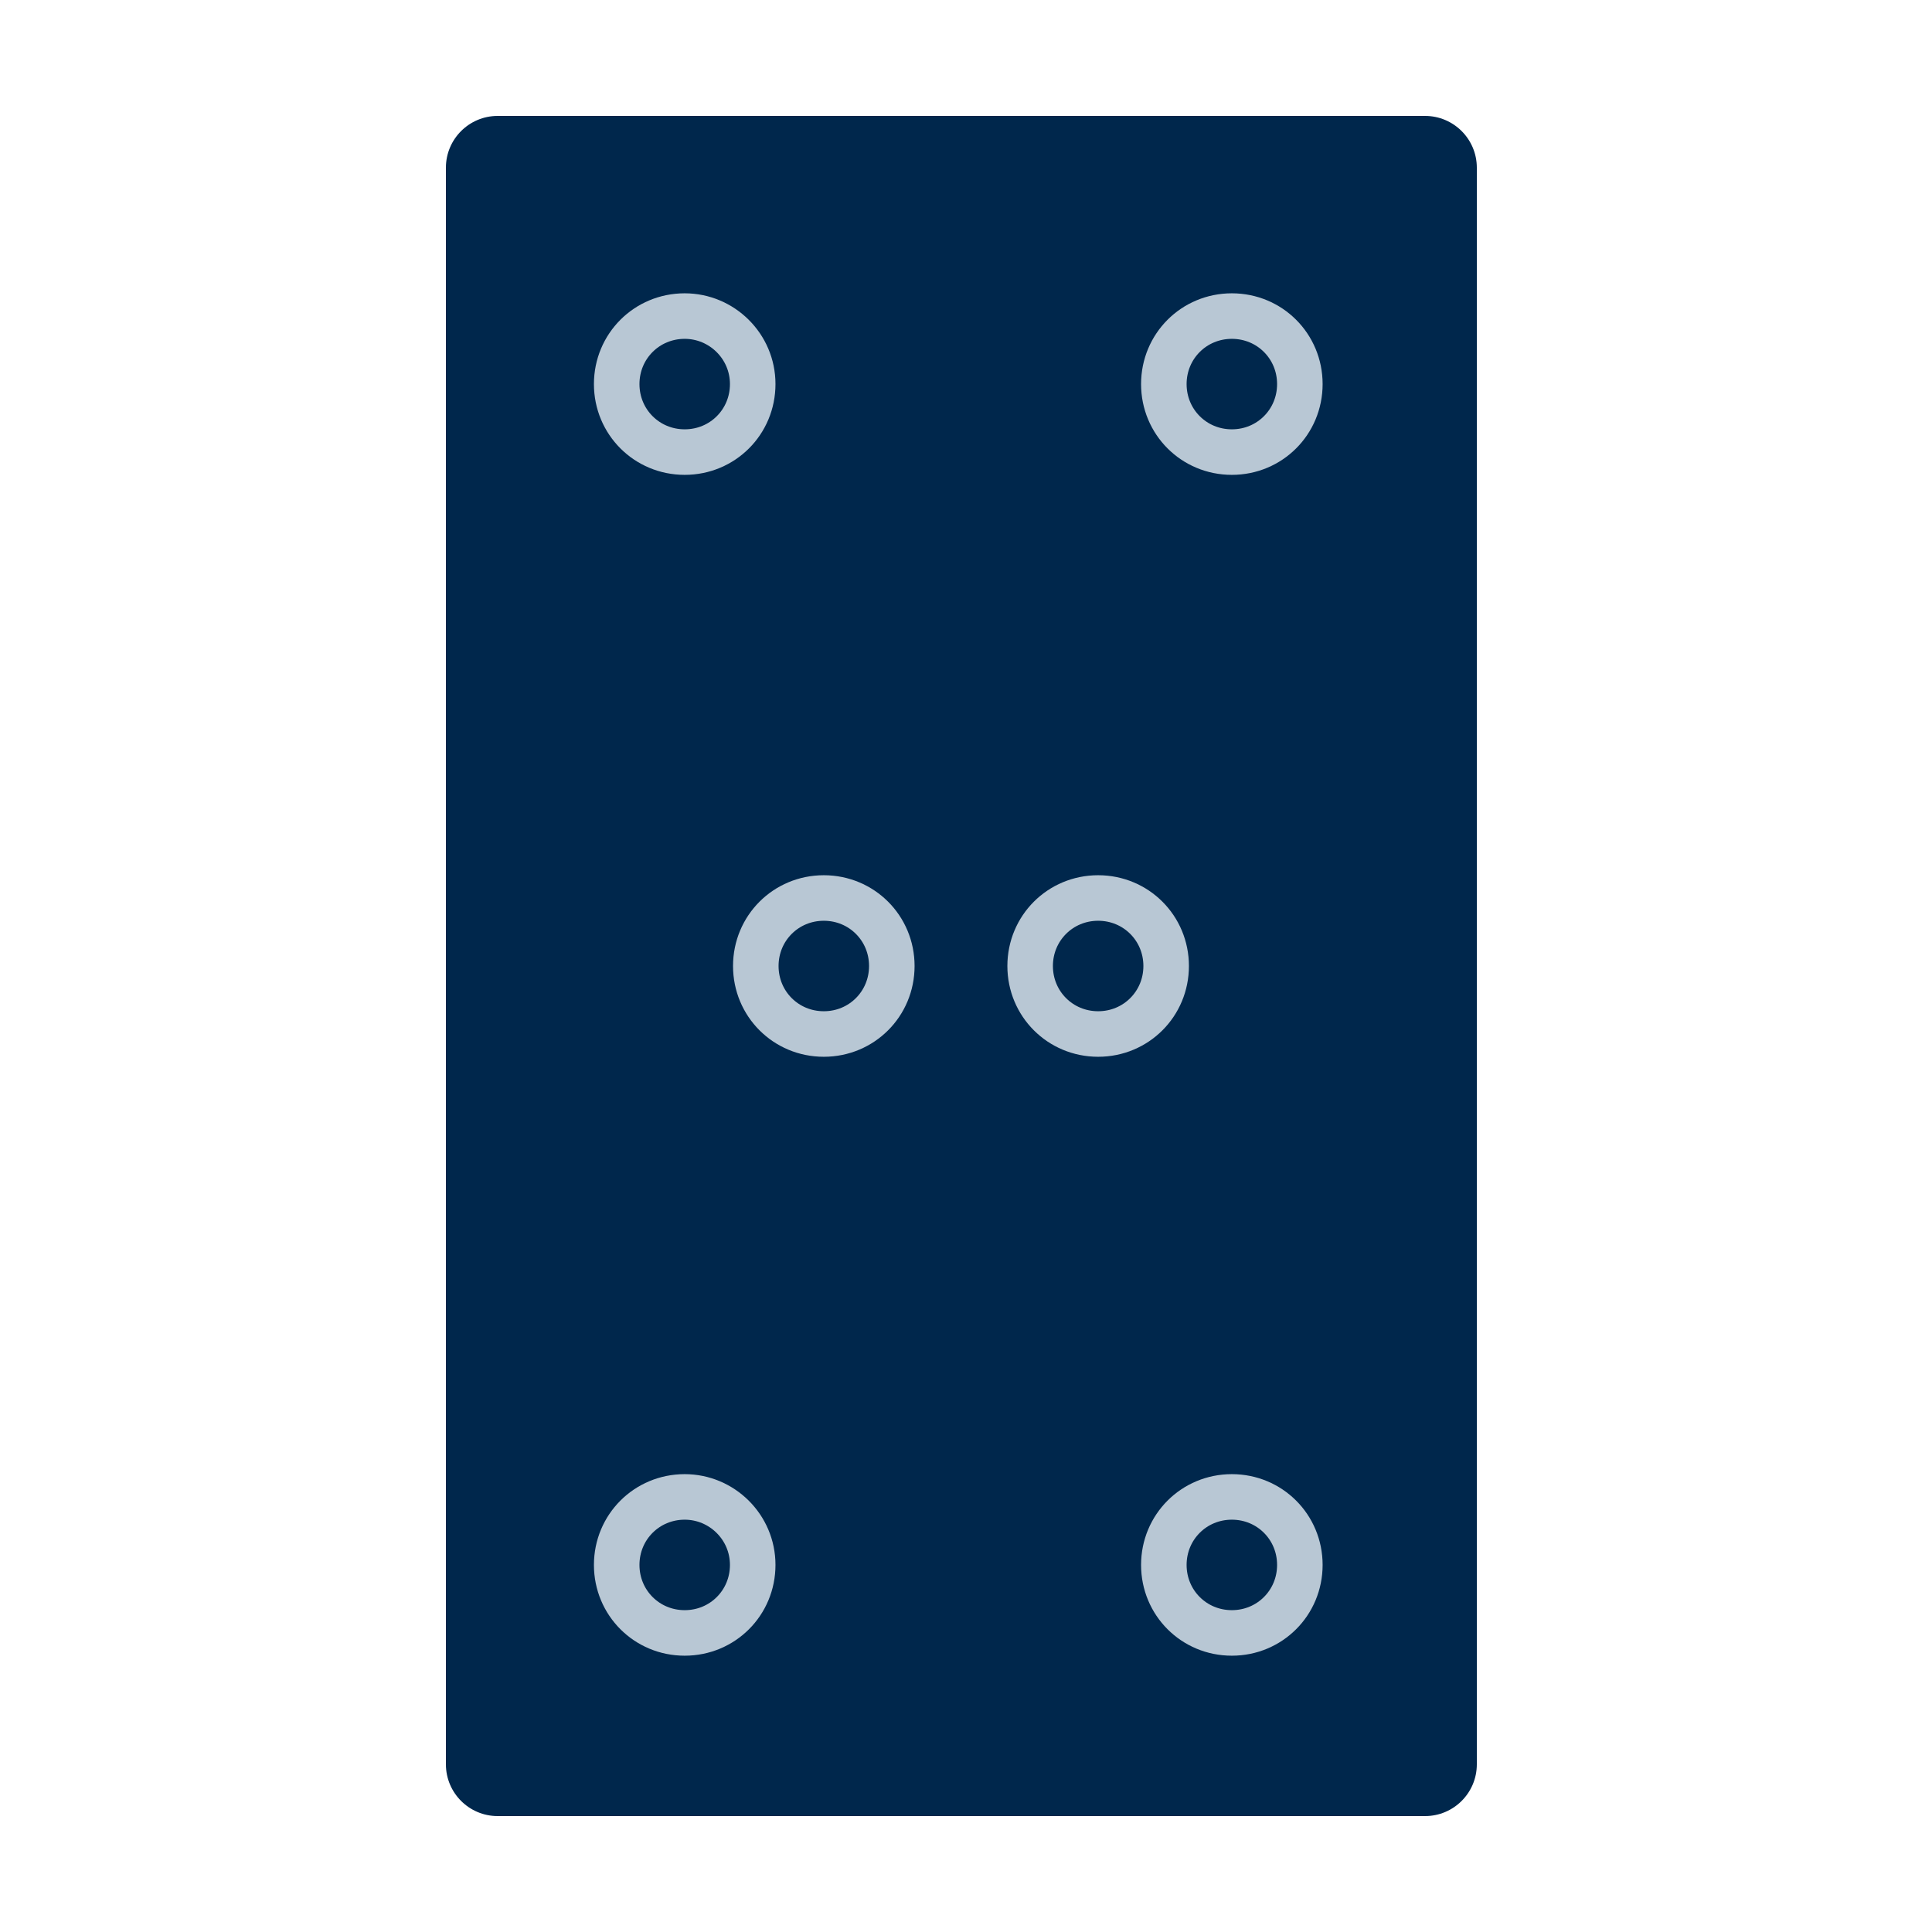 <svg xmlns="http://www.w3.org/2000/svg" xmlns:xlink="http://www.w3.org/1999/xlink" id="Layer_1" x="0px" y="0px" viewBox="0 0 250 250" style="enable-background:new 0 0 250 250;" xml:space="preserve"><style type="text/css">	.st0{fill:#00274C;}	.st1{fill:none;stroke:#B8C7D4;stroke-width:5.892;stroke-miterlimit:10;}</style><g>	<path class="st0" d="M57.7,21.7c0-3.7,3-6.7,6.7-6.7h120c3.7,0,6.7,3,6.7,6.7v206.6c0,3.7-3,6.7-6.7,6.7h-120c-3.7,0-6.7-3-6.7-6.7  V21.7z"></path></g><path class="st1" d="M97.4,202.5c0,4.9-3.9,8.8-8.8,8.8c-4.9,0-8.8-3.9-8.8-8.8c0-4.9,3.9-8.8,8.8-8.8 C93.4,193.7,97.4,197.6,97.4,202.5z"></path><path class="st1" d="M168.2,202.5c0,4.9-3.9,8.8-8.8,8.8c-4.9,0-8.8-3.9-8.8-8.8c0-4.9,3.9-8.8,8.8-8.8 C164.3,193.7,168.2,197.6,168.2,202.5z"></path><path class="st1" d="M97.4,49.7c0,4.9-3.9,8.8-8.8,8.8c-4.9,0-8.8-3.9-8.8-8.8c0-4.9,3.9-8.8,8.8-8.8C93.4,40.9,97.4,44.8,97.4,49.7 z"></path><path class="st1" d="M168.2,49.7c0,4.9-3.9,8.8-8.8,8.8c-4.9,0-8.8-3.9-8.8-8.8c0-4.9,3.9-8.8,8.8-8.8 C164.3,40.9,168.2,44.8,168.2,49.7z"></path><path class="st1" d="M115.4,125c0,4.9-3.9,8.8-8.8,8.8c-4.9,0-8.8-3.9-8.8-8.8c0-4.9,3.9-8.8,8.8-8.8 C111.5,116.2,115.4,120.1,115.4,125z"></path><path class="st1" d="M150.9,125c0,4.9-3.9,8.8-8.8,8.8c-4.9,0-8.8-3.9-8.8-8.8c0-4.9,3.9-8.8,8.8-8.8 C147,116.2,150.9,120.1,150.9,125z"></path></svg>
